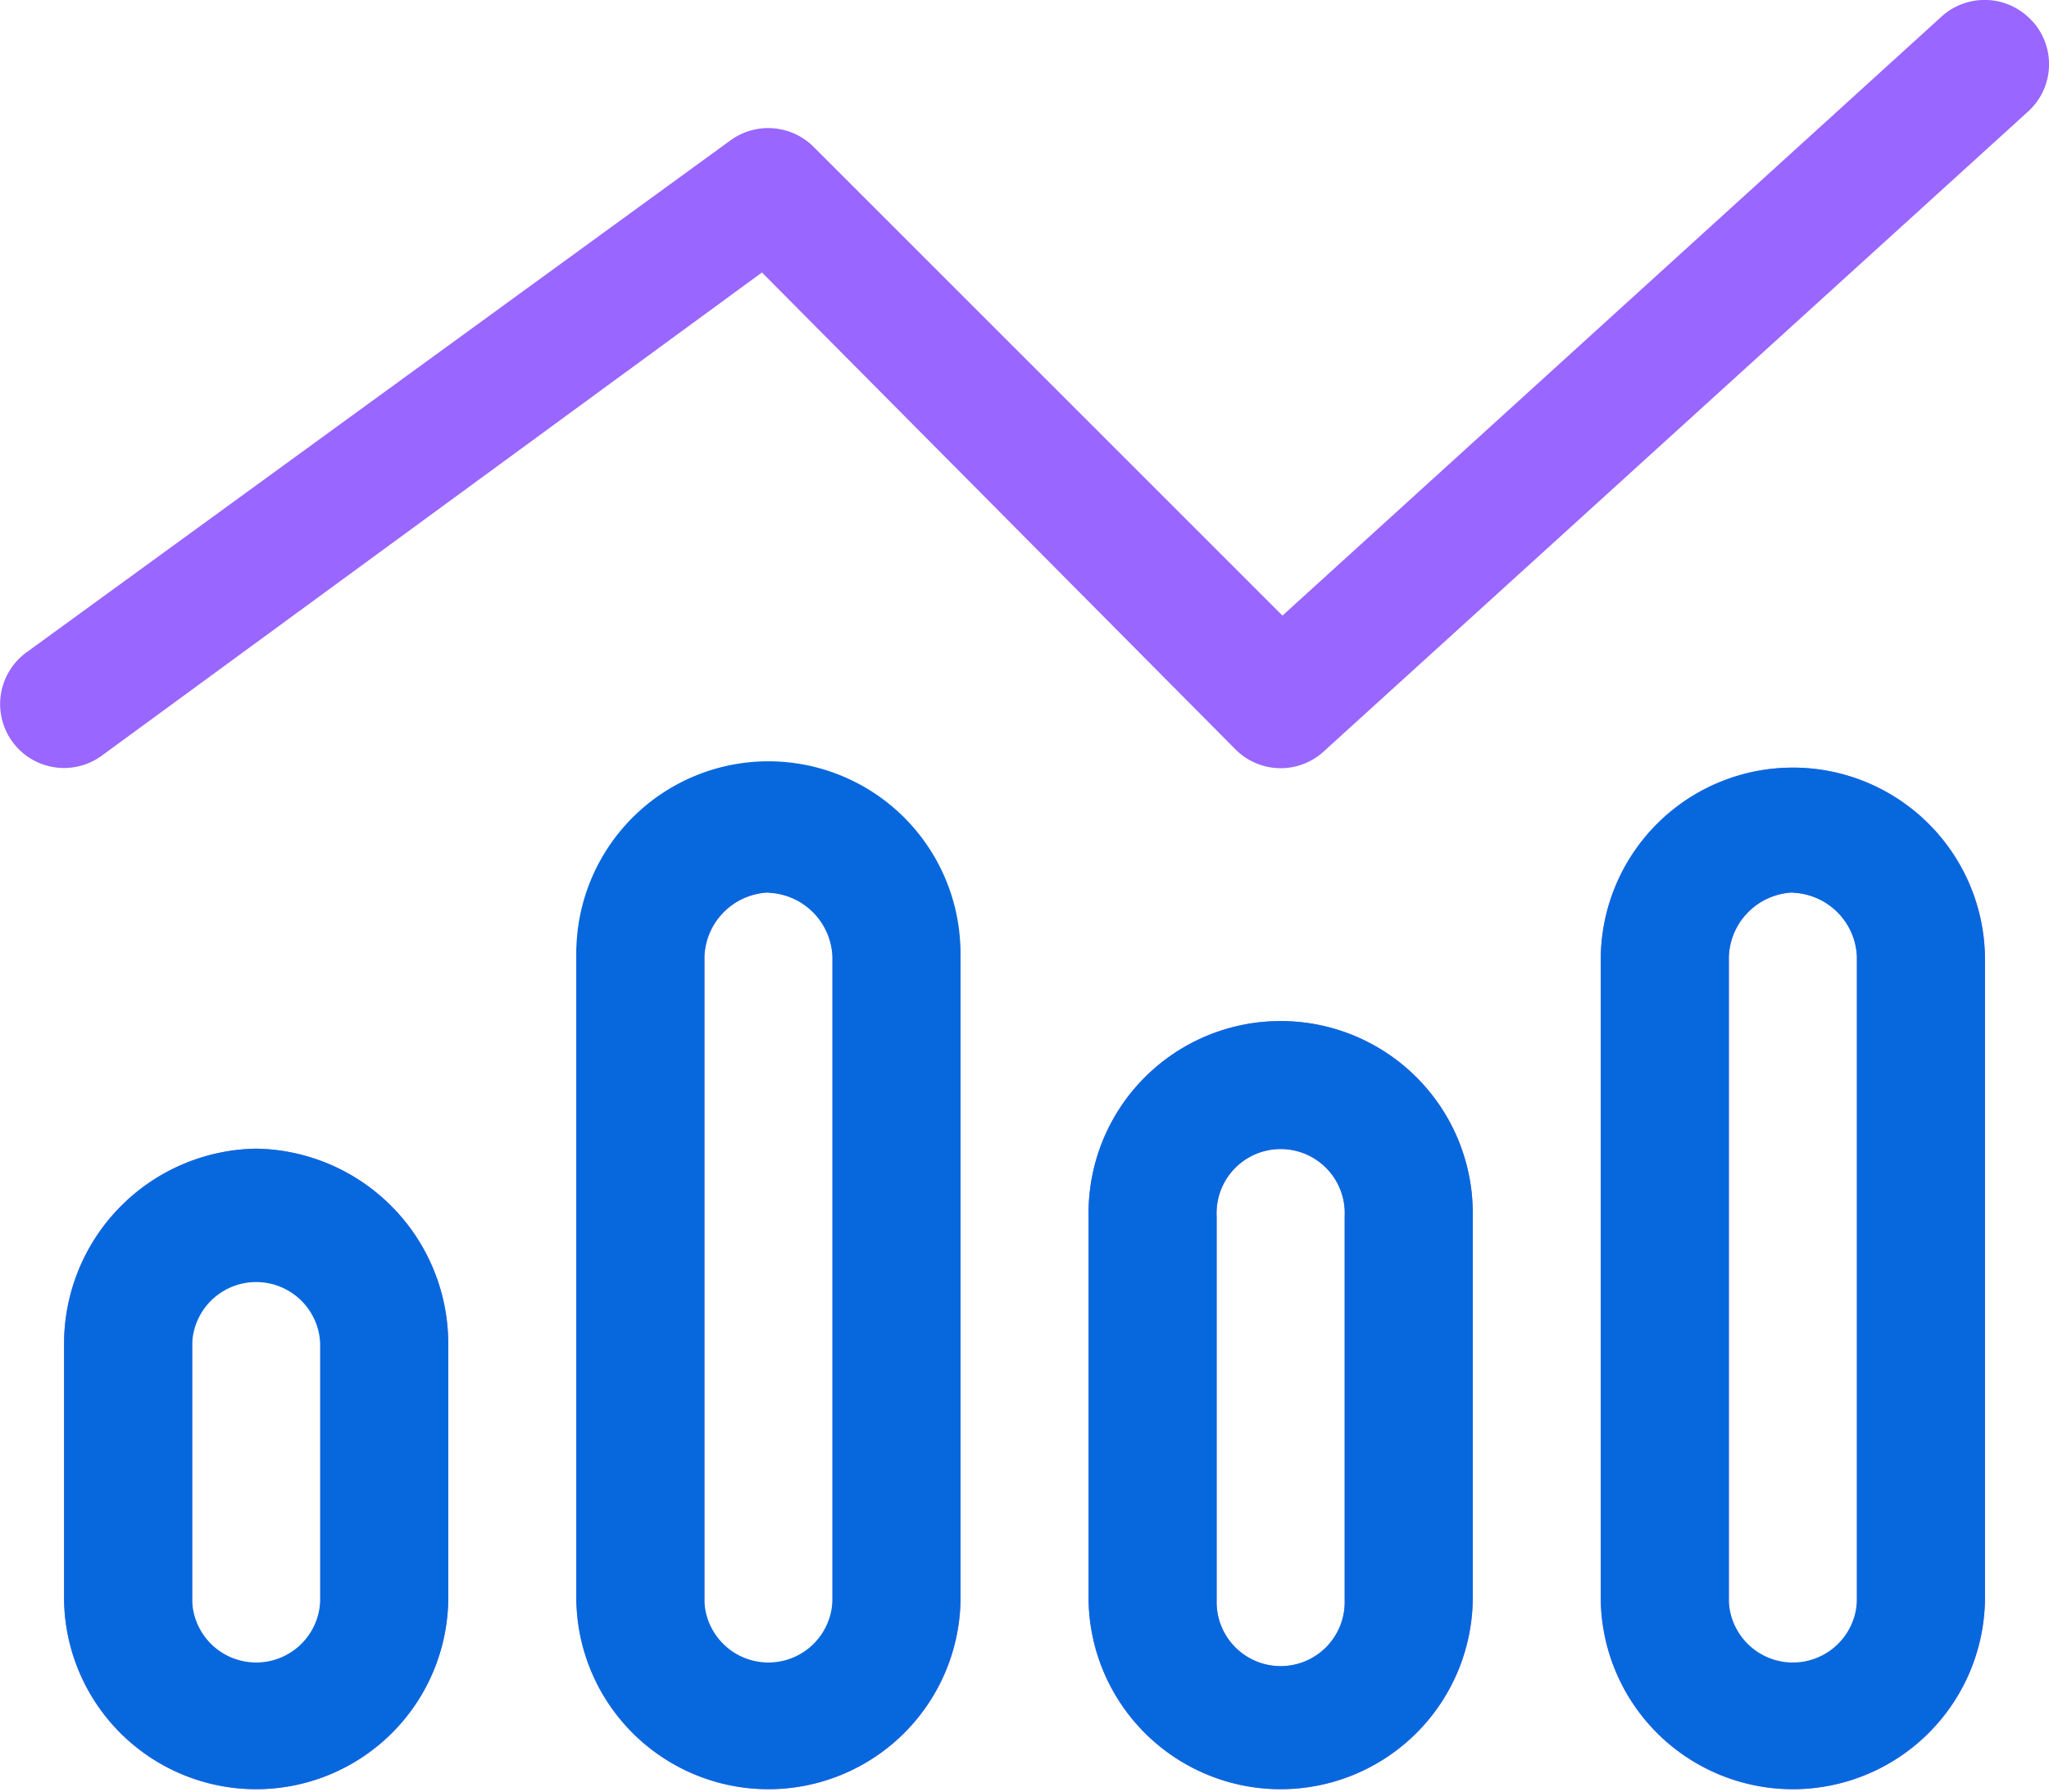 <svg xmlns="http://www.w3.org/2000/svg" width="39.667" height="34.708" viewBox="0 0 39.667 34.708">
  <g id="Gene_analytics_and_editing" data-name="Gene analytics and  editing" transform="translate(-1222.999 -3184)">
    <path id="chart-mixed-light" d="M39.341,32.408a1.238,1.238,0,0,1-.077,1.751L25.628,46.551a1.233,1.233,0,0,1-1.712-.039L14.75,37.278,1.968,46.636a1.237,1.237,0,1,1-1.458-2l13.636-9.92a1.243,1.243,0,0,1,1.6.126l9.08,9.081,12.76-11.6a1.239,1.239,0,0,1,1.751.084ZM8.676,58.033v4.958a3.719,3.719,0,0,1-7.437,0V58.033a3.779,3.779,0,0,1,3.719-3.788A3.779,3.779,0,0,1,8.676,58.033ZM6.2,62.991V58.033a1.24,1.24,0,1,0-2.479,0v4.958a1.24,1.24,0,1,0,2.479,0Zm4.958-12.466a3.719,3.719,0,0,1,7.437,0V62.991a3.719,3.719,0,0,1-7.437,0Zm3.719-1.24a1.291,1.291,0,0,0-1.24,1.24V62.991a1.24,1.24,0,1,0,2.479,0V50.526A1.291,1.291,0,0,0,14.874,49.286ZM28.51,55.554v7.437a3.719,3.719,0,0,1-7.437,0V55.554a3.719,3.719,0,1,1,7.437,0Zm-2.479,7.437V55.554a1.241,1.241,0,1,0-2.479,0v7.437a1.24,1.24,0,1,0,2.479,0Zm4.958-12.466a3.719,3.719,0,0,1,7.437,0V62.991a3.719,3.719,0,0,1-7.437,0Zm3.719-1.24a1.291,1.291,0,0,0-1.24,1.24V62.991a1.24,1.24,0,1,0,2.479,0V50.526A1.291,1.291,0,0,0,34.708,49.286Z" transform="translate(1223 3151.998)" fill="#96f"/>
    <path id="chart-mixed-light-2" data-name="chart-mixed-light" d="M8.937,61.143V66.1a3.719,3.719,0,0,1-7.437,0V61.143a3.779,3.779,0,0,1,3.719-3.788A3.779,3.779,0,0,1,8.937,61.143ZM6.458,66.1V61.143a1.24,1.24,0,0,0-2.479,0V66.1a1.24,1.24,0,0,0,2.479,0Zm4.958-12.466a3.719,3.719,0,1,1,7.437,0V66.1a3.719,3.719,0,0,1-7.437,0Zm3.719-1.24a1.291,1.291,0,0,0-1.24,1.24V66.1a1.24,1.24,0,0,0,2.479,0V53.636A1.291,1.291,0,0,0,15.135,52.4ZM28.77,58.664V66.1a3.719,3.719,0,0,1-7.437,0V58.664a3.719,3.719,0,1,1,7.437,0ZM26.291,66.1V58.664a1.241,1.241,0,1,0-2.479,0V66.1a1.24,1.24,0,1,0,2.479,0Zm4.958-12.466a3.719,3.719,0,0,1,7.437,0V66.1a3.719,3.719,0,0,1-7.437,0Zm3.719-1.24a1.291,1.291,0,0,0-1.24,1.24V66.1a1.24,1.24,0,0,0,2.479,0V53.636A1.291,1.291,0,0,0,34.968,52.4Z" transform="translate(1222.74 3148.888)" fill="#0768dd"/>
  </g>
</svg>
